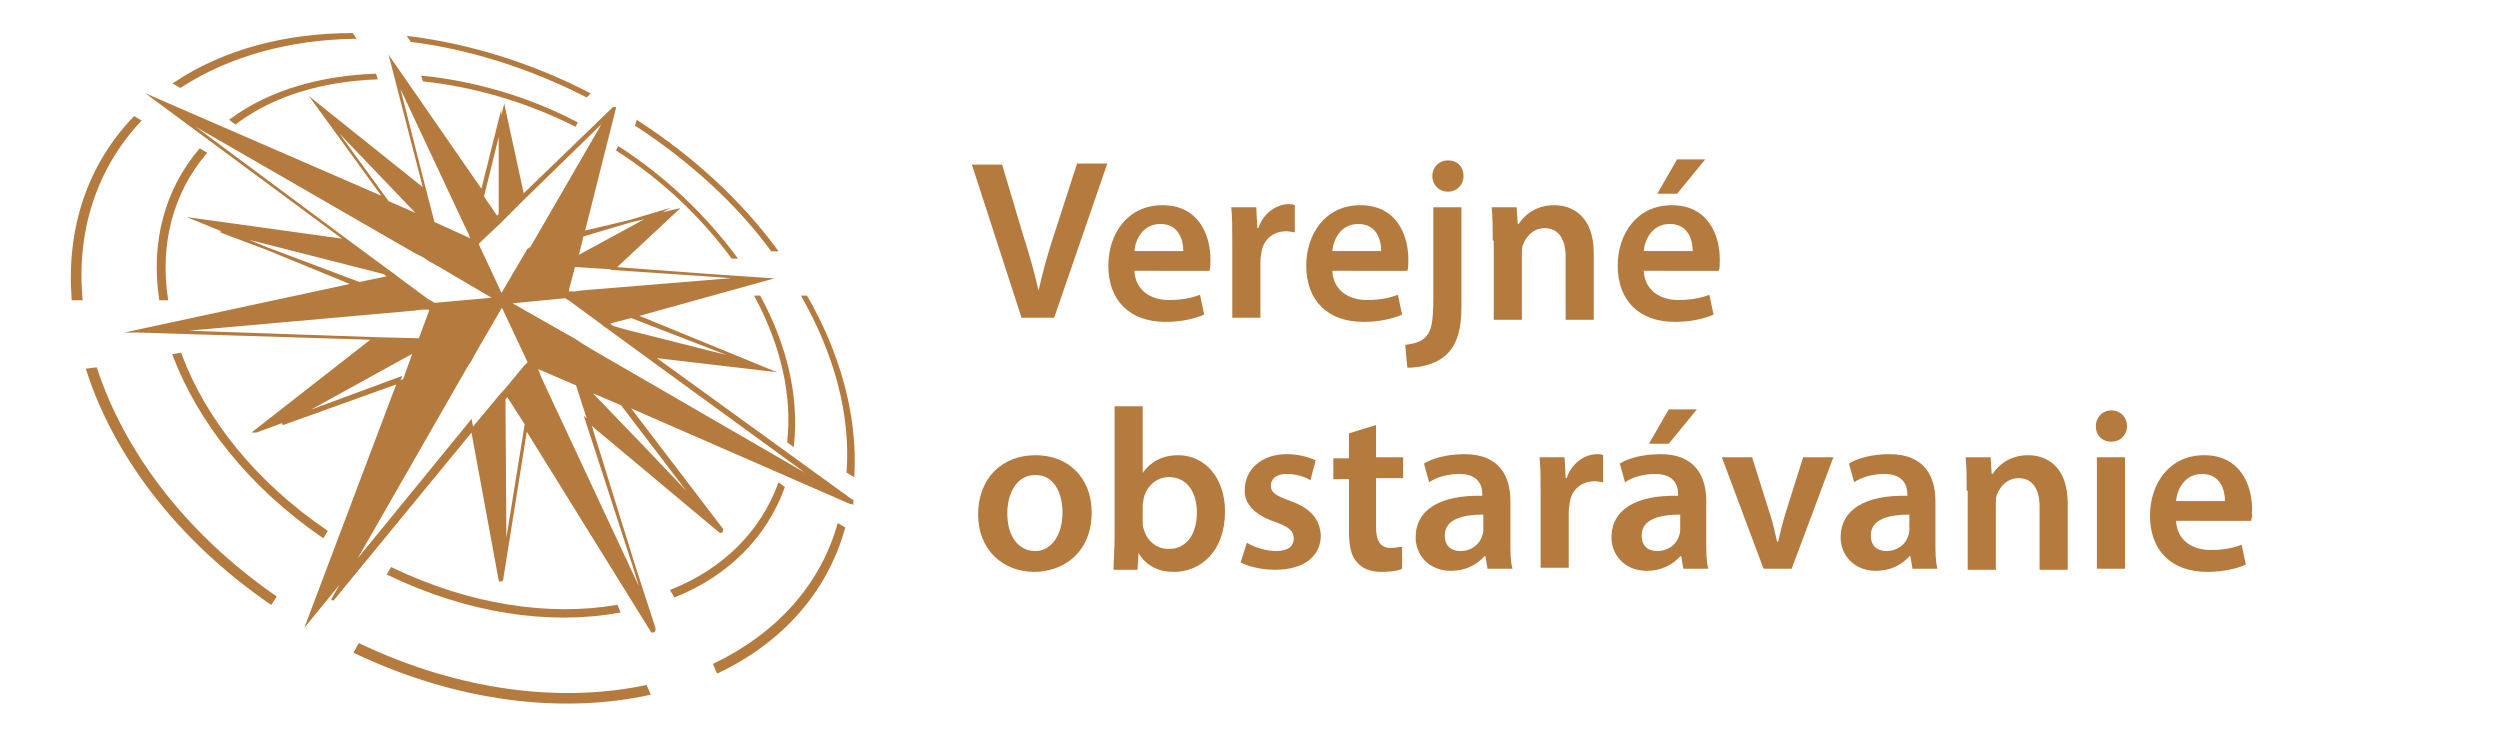 <?xml version="1.0" encoding="utf-8"?>
<!-- Generator: Adobe Illustrator 26.0.2, SVG Export Plug-In . SVG Version: 6.00 Build 0)  -->
<svg version="1.1" id="Layer_1" xmlns="http://www.w3.org/2000/svg" xmlns:xlink="http://www.w3.org/1999/xlink" x="0px" y="0px"
	 viewBox="0 0 240 70" style="enable-background:new 0 0 240 70;" xml:space="preserve">
<style type="text/css">
	.st0{fill:#B47A3E;stroke:#B47A3E;stroke-width:0.25;stroke-miterlimit:10;}
	.st1{fill:#B47A3E;}
</style>
<g>
	<path class="st0" d="M81.8,48.2C81.8,48.2,81.8,48.2,81.8,48.2C81.8,48.2,81.8,48.2,81.8,48.2C81.8,48.2,81.8,48.2,81.8,48.2
		C81.8,48.2,81.8,48.1,81.8,48.2C81.8,48.1,81.7,48.1,81.8,48.2C81.7,48.1,81.7,48.1,81.8,48.2c0-0.1,0-0.1,0-0.1c0,0,0,0,0,0
		c0,0,0,0,0,0c0,0,0,0,0,0c0,0,0,0,0,0c0,0,0,0,0,0c0,0,0,0,0,0c0,0,0,0,0,0L62.6,34.2l11.1,1.3c0,0,0,0,0,0c0,0,0,0,0,0
		c0,0,0,0,0,0c0,0,0,0,0,0c0,0,0,0,0,0c0,0,0,0,0,0c0,0,0,0,0,0c0,0,0,0,0,0c0,0,0,0,0,0c0,0,0,0,0,0c0,0,0,0,0,0c0,0,0,0,0,0
		c0,0,0,0,0,0c0,0,0,0,0,0c0,0,0,0,0,0c0,0,0,0,0,0c0,0,0,0,0,0c0,0,0,0,0,0c0,0,0,0,0,0c0,0,0,0,0,0c0,0,0,0,0,0c0,0,0,0,0,0
		c0,0,0,0,0,0c0,0,0,0,0,0c0,0,0,0,0,0c0,0,0,0,0,0c0,0,0,0,0,0c0,0,0,0,0,0c0,0,0,0,0,0c0,0,0,0,0,0c0,0,0,0,0,0c0,0,0,0,0,0
		c0,0,0,0,0,0c0,0,0,0,0,0L61,30.3l12.6-3.5c0,0,0,0,0,0c0,0,0,0,0,0c0,0,0,0,0,0c0,0,0,0,0,0c0,0,0,0,0,0c0,0,0,0,0,0c0,0,0,0,0,0
		c0,0,0,0,0,0c0,0,0,0,0,0c0,0,0,0,0,0c0,0,0,0,0,0c0,0,0,0,0,0c0,0,0,0,0,0c0,0,0,0,0,0c0,0,0,0,0,0c0,0,0,0,0,0c0,0,0,0,0,0
		c0,0,0,0,0,0c0,0,0,0,0,0c0,0,0,0,0,0c0,0,0,0,0,0c0,0,0,0,0,0c0,0,0,0,0,0c0,0,0,0,0,0c0,0,0,0,0,0c0,0,0,0,0,0c0,0,0,0,0,0
		c0,0,0,0,0,0c0,0,0,0,0,0c0,0,0,0,0,0c0,0,0,0,0,0c0,0,0,0,0,0c0,0,0,0,0,0c0,0,0,0,0,0l-14.7-1l6-5.6c0,0,0,0,0,0c0,0,0,0,0,0
		c0,0,0,0,0,0c0,0,0,0,0,0c0,0,0,0,0,0c0,0,0,0,0,0c0,0,0,0,0,0c0,0,0,0,0,0c0,0,0,0,0,0c0,0,0,0,0,0c0,0,0,0,0,0c0,0,0,0,0,0
		c0,0,0,0,0,0c0,0,0,0,0,0c0,0,0,0,0,0c0,0,0,0,0,0c0,0,0,0,0,0c0,0,0,0,0,0c0,0,0,0,0,0c0,0,0,0,0,0c0,0,0,0,0,0c0,0,0,0,0,0
		c0,0,0,0,0,0c0,0,0,0,0,0c0,0,0,0,0,0c0,0,0,0,0,0c0,0,0,0,0,0c0,0,0,0,0,0c0,0,0,0,0,0c0,0,0,0,0,0c0,0,0,0,0,0c0,0,0,0,0,0
		c0,0,0,0,0,0c0,0,0,0,0,0L56,22.3l3-11.9c0,0,0,0,0,0c0,0,0,0,0,0c0,0,0,0,0,0c0,0,0,0,0,0c0,0,0,0,0,0c0,0,0,0,0,0c0,0,0,0,0,0
		c0,0,0,0,0,0c0,0,0,0,0,0c0,0,0,0,0,0c0,0,0,0,0,0c0,0,0,0,0,0c0,0,0,0,0,0c0,0,0,0,0,0c0,0,0,0,0,0c0,0,0,0,0,0c0,0,0,0,0,0
		c0,0,0,0,0,0c0,0,0,0,0,0c0,0,0,0,0,0c0,0-0.1,0-0.1,0c0,0,0,0,0,0c0,0,0,0,0,0c0,0,0,0,0,0c0,0,0,0,0,0c0,0,0,0,0,0c0,0,0,0,0,0
		c0,0,0,0,0,0c0,0,0,0,0,0c0,0,0,0,0,0l-8.7,8.4l-1.8-8.3c0,0,0,0,0,0c0,0,0,0,0,0c0,0,0,0,0,0c0,0,0,0,0,0c0,0,0,0,0,0c0,0,0,0,0,0
		c0,0,0,0,0,0c0,0,0,0,0,0c0,0,0,0,0,0c0,0,0,0,0,0c0,0,0,0,0,0c0,0,0,0,0,0c0,0,0,0,0,0c0,0,0,0,0,0c0,0,0,0,0,0c0,0,0,0,0,0
		c0,0,0,0,0,0c0,0,0,0,0,0c0,0,0,0,0,0c0,0,0,0,0,0c0,0,0,0,0,0c0,0,0,0,0,0c0,0,0,0,0,0c0,0,0,0,0,0c0,0,0,0,0,0c0,0,0,0,0,0
		c0,0,0,0,0,0c0,0,0,0,0,0c0,0,0,0,0,0c0,0,0,0,0,0c0,0,0,0,0,0c0,0,0,0,0,0c0,0,0,0,0,0c0,0,0,0,0,0l-2,8.1L37.6,5.9c0,0,0,0,0,0
		c0,0,0,0,0,0c0,0,0,0,0,0c0,0,0,0,0,0c0,0,0,0,0,0c0,0,0,0,0,0c0,0,0,0,0,0c0,0,0,0,0,0c0,0,0,0,0,0c0,0,0,0,0,0c0,0,0,0,0,0
		c0,0,0,0,0,0c0,0,0,0,0,0c0,0,0,0,0,0c0,0,0,0,0,0c0,0,0,0,0,0c0,0,0,0,0,0c0,0,0,0,0,0c0,0,0,0,0,0c0,0,0,0,0,0c0,0,0,0,0,0
		c0,0,0,0,0,0c0,0,0,0,0,0c0,0,0,0,0,0c0,0,0,0,0,0c0,0,0,0,0,0c0,0,0,0,0,0c0,0,0,0,0,0c0,0,0,0,0,0c0,0,0,0,0,0c0,0,0,0,0,0
		c0,0,0,0,0,0c0,0,0,0,0,0c0,0,0,0,0,0l3.2,12.4L30.3,9.9c0,0,0,0,0,0c0,0,0,0,0,0c0,0,0,0,0,0c0,0,0,0,0,0c0,0,0,0,0,0c0,0,0,0,0,0
		c0,0,0,0,0,0c0,0,0,0,0,0c0,0,0,0,0,0c0,0,0,0,0,0c0,0,0,0,0,0c0,0,0,0,0,0c0,0,0,0,0,0c0,0,0,0,0,0c0,0,0,0,0,0c0,0,0,0,0,0
		c0,0,0,0,0,0c0,0,0,0,0,0c0,0,0,0,0,0c0,0,0,0,0,0c0,0,0,0,0,0c0,0,0,0,0,0c0,0,0,0,0,0c0,0,0,0,0,0c0,0,0,0,0,0c0,0,0,0,0,0
		c0,0,0,0,0,0c0,0,0,0,0,0c0,0,0,0,0,0c0,0,0,0,0,0c0,0,0,0,0,0c0,0,0,0,0,0c0,0,0,0,0,0c0,0,0,0,0,0l6.7,9.2L14.9,9.5c0,0,0,0,0,0
		c0,0,0,0,0,0c0,0,0,0,0,0c0,0,0,0,0,0c0,0,0,0,0,0c0,0,0,0,0,0c0,0,0,0,0,0c0,0,0,0,0,0c0,0,0,0,0,0c0,0,0,0,0,0c0,0,0,0,0,0
		c0,0,0,0,0,0c0,0,0,0,0,0c0,0,0,0,0,0c0,0,0,0,0,0c0,0,0,0,0,0c0,0,0,0,0,0c0,0,0,0,0,0c0,0,0,0,0,0c0,0,0,0,0,0c0,0,0,0,0,0
		c0,0,0,0,0,0c0,0,0,0,0,0c0,0,0,0,0,0c0,0,0,0,0,0c0,0,0,0,0,0c0,0,0,0,0,0c0,0,0,0,0,0c0,0,0,0,0,0c0,0,0,0,0,0c0,0,0,0,0,0
		c0,0,0,0,0,0c0,0,0,0,0,0c0,0,0,0,0,0l18.4,13.6l-14.4-2c0,0,0,0,0,0c0,0,0,0,0,0c0,0,0,0,0,0c0,0,0,0,0,0c0,0,0,0,0,0c0,0,0,0,0,0
		c0,0,0,0,0,0c0,0,0,0,0,0c0,0,0,0,0,0c0,0,0,0,0,0c0,0,0,0,0,0c0,0,0,0,0,0c0,0,0,0,0,0c0,0,0,0,0,0c0,0,0,0,0,0c0,0,0,0,0,0
		c0,0,0,0,0,0c0,0,0,0,0,0c0,0,0,0,0,0c0,0,0,0,0,0c0,0,0,0,0,0c0,0,0,0,0,0c0,0,0,0,0,0c0,0,0,0,0,0c0,0,0,0,0,0c0,0,0,0,0,0l0,0
		l0,0c0,0,0,0,0,0c0,0,0,0,0,0L34,27.3l-20.9,4.5c0,0,0,0,0,0c0,0,0,0,0,0c0,0,0,0,0,0c0,0,0,0,0,0c0,0,0,0,0,0c0,0,0,0,0,0
		c0,0,0,0,0,0c0,0,0,0,0,0c0,0,0,0,0,0c0,0,0,0,0,0c0,0,0,0,0,0c0,0,0,0,0,0c0,0,0,0,0,0c0,0,0,0,0,0c0,0,0,0,0,0c0,0,0,0,0,0
		c0,0,0,0,0,0c0,0,0,0,0,0c0,0,0,0,0,0c0,0,0,0,0,0c0,0,0,0,0,0c0,0,0,0,0,0c0,0,0,0,0,0c0,0,0,0,0,0c0,0,0,0,0,0c0,0,0,0,0.1,0
		c0,0,0,0,0,0c0,0,0,0,0.1,0c0,0,0,0,0,0l22.6,0.7l-11.4,8.9c0,0,0,0,0,0c0,0,0,0,0,0c0,0,0,0,0,0c0,0,0,0,0,0c0,0,0,0,0,0
		c0,0,0,0,0,0c0,0,0,0,0,0c0,0,0,0,0,0c0,0,0,0,0,0c0,0,0,0,0,0c0,0,0,0,0,0c0,0,0,0,0,0c0,0,0,0,0,0c0,0,0,0,0,0c0,0,0,0,0,0
		c0,0,0,0,0,0c0,0,0,0,0,0c0,0,0,0,0,0c0,0,0,0,0,0c0,0,0,0,0,0c0,0,0,0,0,0c0,0,0,0,0,0l0,0l0,0c0,0,0,0,0,0c0,0,0,0,0.1,0
		c0,0,0,0,0,0c0,0,0,0,0,0c0,0,0,0,0,0c0,0,0,0,0,0c0,0,0,0,0,0c0,0,0,0,0,0l13.8-5.1l-8.8,23.3c0,0,0,0,0,0c0,0,0,0,0,0
		c0,0,0,0,0,0c0,0,0,0,0,0c0,0,0,0,0,0c0,0,0,0,0,0c0,0,0,0,0,0c0,0,0,0,0,0c0,0,0,0,0,0c0,0,0,0,0,0c0,0,0,0,0,0c0,0,0,0,0,0
		c0,0,0,0,0,0c0,0,0,0,0,0c0,0,0,0,0,0c0,0,0,0,0,0c0,0,0,0,0,0c0,0,0,0,0,0c0,0,0,0,0,0c0,0,0,0,0,0c0,0,0,0,0,0c0,0,0,0,0,0
		c0,0,0,0,0,0c0,0,0,0,0,0c0,0,0,0,0,0c0,0,0,0,0,0c0,0,0,0,0,0c0,0,0,0,0,0c0,0,0,0,0,0c0,0,0,0,0,0c0,0,0,0,0,0c0,0,0,0,0,0
		c0,0,0,0,0,0c0,0,0,0,0,0c0,0,0,0,0,0c0,0,0,0,0,0c0,0,0,0,0,0c0,0,0,0,0,0l15.6-19.1L48,55.7c0,0,0,0,0,0c0,0,0,0,0,0c0,0,0,0,0,0
		c0,0,0,0,0,0c0,0,0,0,0,0c0,0,0,0,0,0c0,0,0,0,0,0c0,0,0,0,0,0c0,0,0,0,0,0c0,0,0,0,0,0c0,0,0,0,0,0c0,0,0,0,0,0
		c0.1,0,0.2,0,0.2-0.1c0,0,0,0,0-0.1l2.3-14.4l12.1,19.5c0,0,0,0,0,0c0,0,0,0,0,0c0,0,0,0,0,0c0,0,0,0,0,0c0,0,0,0,0,0c0,0,0,0,0,0
		c0,0,0,0,0,0c0.1,0,0.2,0,0.2-0.1c0,0,0-0.1,0-0.2l-6.5-20L69.1,51c0,0,0,0,0,0c0,0,0,0,0,0c0,0,0,0,0,0l0,0c0.1,0.1,0.2,0,0.2-0.1
		c0-0.1,0-0.1-0.1-0.2l-9-11.8l21.3,9.3c0,0,0,0,0,0c0,0,0,0,0,0c0,0,0,0,0,0c0,0,0,0,0,0c0,0,0,0,0,0c0,0,0,0,0,0c0,0,0,0,0,0
		c0,0,0,0,0,0c0,0,0,0,0,0C81.7,48.3,81.7,48.3,81.8,48.2C81.7,48.3,81.7,48.3,81.8,48.2C81.7,48.3,81.7,48.3,81.8,48.2
		C81.7,48.3,81.7,48.3,81.8,48.2C81.8,48.3,81.8,48.3,81.8,48.2C81.8,48.3,81.8,48.3,81.8,48.2C81.8,48.3,81.8,48.3,81.8,48.2
		C81.8,48.2,81.8,48.2,81.8,48.2C81.8,48.2,81.8,48.2,81.8,48.2C81.8,48.2,81.8,48.2,81.8,48.2C81.8,48.2,81.8,48.2,81.8,48.2z
		 M71.7,34.7l-11.5-2.9l-1.4-0.4L58.3,31l2.3-0.6L71.7,34.7z M71.8,26.7L55.9,28l-0.7,0.1l-0.3,0l-0.3,0l-0.1,0l0-0.1l0-0.1l0-0.1
		l0.6-2.3l3.2,0.2L71.8,26.7z M63.3,20.4l-7.9,4.3l0.5-2.1L63.3,20.4z M48,11.5l0,7l0,2.1l-0.3,0.3l-1.5-2.2L48,11.5z M46.2,23
		l1.8-1.7l0.1-0.1l0.2-0.2l2-2l8-7.8l-7,12.1l-0.3,0.5L50.7,24l-0.1,0.2l-0.3,0.5l-2,3.4l-0.2,0.3l0,0l0,0L48,28.1l-2.2-4.7L46.2,23
		z M38,7.3l6.8,14.5l0.3,0.6l0.1,0.3l0.1,0.3l0.1,0.1l-0.1,0l-0.2-0.1l-0.2-0.1l-3.3-1.5l-0.7-2.7L38,7.3z M31.4,11.4l9,9.4
		l-3.2-1.4L31.4,11.4z M17,11l22.9,13.2l0.8,0.4l0.3,0.2l0.3,0.2l0.9,0.5l5.1,3l0.4,0.2l0,0l0,0l-0.4,0l-5.6,0.5L41,28.8l-3.1-2.3
		l-0.1-0.1l-0.3-0.2l-3.8-2.8L17,11z M21.2,22.2l15.7,4l0.5,0.4l-2.9,0.6L21.2,22.2z M16.1,31.8l23.6-2.1l0.8-0.1l0.3,0l0.3,0l0.2,0
		l0,0.1l0,0.1l0,0.1l-1,2.7l-4-0.1L16.1,31.8z M27.1,40.7l12.7-7l-1,2.8L27.1,40.7z M48.5,53.1l-0.1-14.8l0.3-0.4l1.8,2.8L48.5,53.1
		z M50.4,35.2l-1.9,2.3l-0.1,0.1l-0.2,0.2l-2.5,3L31.9,57.6l12.9-22.5l0.4-0.6l0.1-0.2l0.1-0.2l0.4-0.7l2.2-3.8l0.2-0.3l0,0l0,0
		l0.2,0.4l2.4,5.1L50.4,35.2z M62,58L52,36.6l-0.3-0.7l-0.1-0.3l-0.1-0.3l-0.1-0.1l0.1,0l0.2,0.1l0.2,0.1l3.5,1.5l1.1,3.4L62,58z
		 M67.4,48.9l-5.7-6l-5.3-5.5l3.3,1.4L67.4,48.9z M56.5,33.5L55.7,33l-0.3-0.2l-0.3-0.2l-0.9-0.5l-5.1-2.9L48.7,29l0,0l0,0l0.4,0
		l5.2-0.5l0.6,0.4l3,2.2l0.1,0.1l0.3,0.2l3.7,2.7l17.3,12.6L56.5,33.5z"/>
	<path class="st0" d="M56.3,9.2L56.5,9c-5.6-2.9-11.6-4.7-17.2-5.4l0.2,0.3C45,4.6,50.8,6.4,56.3,9.2z"/>
	<path class="st0" d="M68.6,63.8l0.3,0.7c6.1-2.9,10.4-7.7,12.1-13.8l-0.5-0.3C78.8,56.3,74.6,60.9,68.6,63.8z"/>
	<path class="st0" d="M34,3.6l-0.2-0.3c-6.2,0-12.2,1.5-17,4.7l0.5,0.3C22.1,5.2,27.9,3.7,34,3.6z"/>
	<path class="st0" d="M77.1,28.5c3,5.3,4.7,11.1,4.3,16.8l0.5,0.3c0.3-5.8-1.4-11.7-4.5-17.1L77.1,28.5z"/>
	<path class="st0" d="M61.1,12c5.2,3.4,9.7,7.5,13,12l0.4,0c-3.4-4.6-7.9-8.8-13.3-12.3L61.1,12z"/>
	<path class="st0" d="M34.5,61.9l-0.4,0.7c9.9,4.7,19.9,5.8,28.2,4l-0.3-0.7C53.9,67.6,44.2,66.5,34.5,61.9z"/>
	<path class="st0" d="M7.8,28.7c-0.6-6.6,1.4-12.6,5.6-17.1l-0.5-0.3C8.5,15.9,6.5,21.9,7,28.7L7.8,28.7z"/>
	<path class="st0" d="M26.4,57.3c-8.8-6.1-14.6-14-17.2-21.9l-0.8,0.1c2.6,8.1,8.6,16.2,17.6,22.4L26.4,57.3z"/>
	<path class="st0" d="M55.2,12l0.1-0.2c-4.8-2.5-9.9-3.9-14.7-4.4l0.1,0.3C45.4,8.2,50.4,9.6,55.2,12z"/>
	<path class="st0" d="M75.2,46.8l-0.4-0.3c-1.7,4.6-5.3,8.2-10.3,10.2l0.3,0.5C69.8,55.2,73.5,51.5,75.2,46.8z"/>
	<path class="st0" d="M22.6,11.8c3.7-2.8,8.5-4.1,13.5-4.3l-0.1-0.3c-5.1,0.2-10,1.5-13.8,4.3L22.6,11.8z"/>
	<path class="st0" d="M76.1,42.7c0.5-4.7-0.7-9.6-3.2-14.2l-0.3,0c2.4,4.5,3.6,9.3,3.1,13.9L76.1,42.7z"/>
	<path class="st0" d="M59.4,14.2l-0.1,0.2c4.5,2.9,8.2,6.5,11,10.3l0.3,0C67.7,20.8,63.9,17.1,59.4,14.2z"/>
	<path class="st0" d="M59.2,58.2c-6.5,1.1-14.1,0-21.6-3.6l-0.3,0.5c7.7,3.7,15.5,4.8,22.1,3.6L59.2,58.2z"/>
	<path class="st0" d="M19.2,14.4c-3.3,3.9-4.6,8.9-3.8,14.3l0.6,0c-0.8-5.3,0.5-10.2,3.7-14L19.2,14.4z"/>
	<path class="st0" d="M31,51.5l0.3-0.5C24.4,46.3,19.6,40.2,17.3,34l-0.6,0.1C19.1,40.4,23.9,46.6,31,51.5z"/>
</g>
<g>
	<path class="st1" d="M98.1,30.6l-4.8-14.8h2.9l2,6.7c0.6,1.9,1.1,3.6,1.5,5.4h0c0.4-1.8,0.9-3.6,1.5-5.4l2.2-6.8h2.9l-5.1,14.8
		H98.1z"/>
	<path class="st1" d="M108.9,26c0.1,1.9,1.6,2.8,3.3,2.8c1.3,0,2.2-0.2,3-0.5l0.4,1.9c-0.9,0.4-2.2,0.7-3.7,0.7
		c-3.5,0-5.5-2.1-5.5-5.4c0-3,1.8-5.8,5.2-5.8c3.5,0,4.6,2.9,4.6,5.2c0,0.5,0,0.9-0.1,1.1H108.9z M113.6,24.1c0-1-0.4-2.6-2.2-2.6
		c-1.7,0-2.4,1.5-2.5,2.6H113.6z"/>
	<path class="st1" d="M118.3,23.4c0-1.5,0-2.5-0.1-3.5h2.4l0.1,2h0.1c0.5-1.5,1.8-2.3,2.9-2.3c0.3,0,0.4,0,0.6,0.1v2.6
		c-0.2,0-0.5-0.1-0.8-0.1c-1.3,0-2.2,0.8-2.4,2c0,0.2-0.1,0.5-0.1,0.8v5.5h-2.7V23.4z"/>
	<path class="st1" d="M127.9,26c0.1,1.9,1.6,2.8,3.3,2.8c1.3,0,2.2-0.2,3-0.5l0.4,1.9c-0.9,0.4-2.2,0.7-3.7,0.7
		c-3.5,0-5.5-2.1-5.5-5.4c0-3,1.8-5.8,5.2-5.8c3.5,0,4.6,2.9,4.6,5.2c0,0.5,0,0.9-0.1,1.1H127.9z M132.6,24.1c0-1-0.4-2.6-2.2-2.6
		c-1.7,0-2.4,1.5-2.5,2.6H132.6z"/>
	<path class="st1" d="M134.9,33.1c0.9-0.1,1.6-0.3,2-0.8c0.5-0.5,0.7-1.4,0.7-3.7v-8.7h2.7v9.5c0,2.2-0.4,3.6-1.4,4.6
		c-0.9,0.9-2.4,1.3-3.8,1.3L134.9,33.1z M140.5,16.9c0,0.8-0.6,1.5-1.5,1.5c-0.9,0-1.5-0.7-1.5-1.5c0-0.8,0.6-1.5,1.5-1.5
		C140,15.4,140.5,16.1,140.5,16.9z"/>
	<path class="st1" d="M143.3,23.1c0-1.2,0-2.3-0.1-3.2h2.4l0.1,1.6h0.1c0.5-0.8,1.6-1.8,3.4-1.8c1.9,0,3.8,1.2,3.8,4.6v6.4h-2.7
		v-6.1c0-1.5-0.6-2.7-2-2.7c-1.1,0-1.8,0.8-2.1,1.6c-0.1,0.2-0.1,0.6-0.1,0.9v6.3h-2.7V23.1z"/>
	<path class="st1" d="M157.8,26c0.1,1.9,1.6,2.8,3.3,2.8c1.3,0,2.2-0.2,3-0.5l0.4,1.9c-0.9,0.4-2.2,0.7-3.7,0.7
		c-3.5,0-5.5-2.1-5.5-5.4c0-3,1.8-5.8,5.2-5.8c3.5,0,4.6,2.9,4.6,5.2c0,0.5,0,0.9-0.1,1.1H157.8z M162.5,24.1c0-1-0.4-2.6-2.2-2.6
		c-1.7,0-2.4,1.5-2.5,2.6H162.5z M163.7,15.3l-2.7,3.3h-1.9l1.9-3.3H163.7z"/>
	<path class="st1" d="M104.8,49.2c0,3.9-2.8,5.7-5.5,5.7c-3,0-5.4-2.1-5.4-5.5c0-3.5,2.3-5.7,5.5-5.7
		C102.6,43.7,104.8,45.9,104.8,49.2z M96.7,49.3c0,2.1,1,3.6,2.7,3.6c1.5,0,2.6-1.5,2.6-3.7c0-1.7-0.7-3.6-2.6-3.6
		C97.5,45.6,96.7,47.5,96.7,49.3z"/>
	<path class="st1" d="M106.9,54.6c0-0.7,0.1-1.9,0.1-3V39h2.7v6.4h0c0.7-1,1.8-1.7,3.4-1.7c2.6,0,4.5,2.2,4.5,5.4
		c0,3.9-2.4,5.8-4.9,5.8c-1.4,0-2.6-0.5-3.4-1.8h0l-0.1,1.6H106.9z M109.7,50.2c0,0.2,0,0.4,0.1,0.6c0.3,1.1,1.2,1.9,2.4,1.9
		c1.7,0,2.7-1.4,2.7-3.5c0-1.9-0.9-3.4-2.7-3.4c-1.1,0-2.1,0.8-2.4,2c0,0.2-0.1,0.4-0.1,0.7V50.2z"/>
	<path class="st1" d="M119.7,52.1c0.6,0.4,1.8,0.8,2.8,0.8c1.2,0,1.7-0.5,1.7-1.2c0-0.7-0.4-1.1-1.8-1.6c-2.1-0.7-3-1.9-2.9-3.1
		c0-1.9,1.6-3.4,4-3.4c1.2,0,2.2,0.3,2.8,0.6l-0.5,1.9c-0.5-0.3-1.3-0.6-2.3-0.6c-1,0-1.5,0.5-1.5,1.1c0,0.7,0.5,1,1.9,1.5
		c1.9,0.7,2.8,1.7,2.9,3.3c0,1.9-1.5,3.3-4.4,3.3c-1.3,0-2.5-0.3-3.3-0.7L119.7,52.1z"/>
	<path class="st1" d="M132.1,40.8v3.1h2.6v2h-2.6v4.7c0,1.3,0.4,2,1.4,2c0.5,0,0.8-0.1,1.1-0.1l0,2.1c-0.4,0.2-1.1,0.3-2,0.3
		c-1,0-1.8-0.3-2.3-0.9c-0.6-0.6-0.8-1.6-0.8-3v-5H128v-2h1.5v-2.4L132.1,40.8z"/>
	<path class="st1" d="M142.8,54.6l-0.2-1.2h-0.1c-0.7,0.8-1.8,1.4-3.2,1.4c-2.2,0-3.4-1.6-3.4-3.2c0-2.7,2.4-4.1,6.4-4v-0.2
		c0-0.7-0.3-1.9-2.2-1.9c-1.1,0-2.2,0.3-2.9,0.8l-0.5-1.8c0.8-0.5,2.2-0.9,3.9-0.9c3.4,0,4.4,2.2,4.4,4.5V52c0,1,0,1.9,0.2,2.6
		H142.8z M142.4,49.4c-1.9,0-3.7,0.4-3.7,2c0,1.1,0.7,1.5,1.5,1.5c1.1,0,1.9-0.7,2.1-1.5c0.1-0.2,0.1-0.4,0.1-0.6V49.4z"/>
	<path class="st1" d="M147.9,47.4c0-1.5,0-2.5-0.1-3.5h2.4l0.1,2h0.1c0.5-1.5,1.8-2.3,2.9-2.3c0.3,0,0.4,0,0.6,0.1v2.6
		c-0.2,0-0.5-0.1-0.8-0.1c-1.3,0-2.2,0.8-2.4,2c0,0.2-0.1,0.5-0.1,0.8v5.5h-2.7V47.4z"/>
	<path class="st1" d="M161.6,54.6l-0.2-1.2h-0.1c-0.7,0.8-1.8,1.4-3.2,1.4c-2.2,0-3.4-1.6-3.4-3.2c0-2.7,2.4-4.1,6.4-4v-0.2
		c0-0.7-0.3-1.9-2.2-1.9c-1.1,0-2.2,0.3-2.9,0.8l-0.5-1.8c0.8-0.5,2.2-0.9,3.9-0.9c3.4,0,4.4,2.2,4.4,4.5V52c0,1,0,1.9,0.2,2.6
		H161.6z M161.3,49.4c-1.9,0-3.7,0.4-3.7,2c0,1.1,0.7,1.5,1.5,1.5c1.1,0,1.9-0.7,2.1-1.5c0.1-0.2,0.1-0.4,0.1-0.6V49.4z M162.9,39.3
		l-2.7,3.3h-1.9l1.9-3.3H162.9z"/>
	<path class="st1" d="M168.2,43.9l1.7,5.4c0.3,0.9,0.5,1.8,0.7,2.7h0.1c0.2-0.9,0.4-1.7,0.7-2.7l1.7-5.4h2.9L172,54.6h-2.7l-4-10.7
		H168.2z"/>
	<path class="st1" d="M183.6,54.6l-0.2-1.2h-0.1c-0.7,0.8-1.8,1.4-3.2,1.4c-2.2,0-3.4-1.6-3.4-3.2c0-2.7,2.4-4.1,6.4-4v-0.2
		c0-0.7-0.3-1.9-2.2-1.9c-1.1,0-2.2,0.3-2.9,0.8l-0.5-1.8c0.8-0.5,2.2-0.9,3.9-0.9c3.4,0,4.4,2.2,4.4,4.5V52c0,1,0,1.9,0.2,2.6
		H183.6z M183.3,49.4c-1.9,0-3.7,0.4-3.7,2c0,1.1,0.7,1.5,1.5,1.5c1.1,0,1.9-0.7,2.1-1.5c0.1-0.2,0.1-0.4,0.1-0.6V49.4z"/>
	<path class="st1" d="M188.8,47.1c0-1.2,0-2.3-0.1-3.2h2.4l0.1,1.6h0.1c0.5-0.8,1.6-1.8,3.4-1.8c1.9,0,3.8,1.2,3.8,4.6v6.4h-2.7
		v-6.1c0-1.5-0.6-2.7-2-2.7c-1.1,0-1.8,0.8-2.1,1.6c-0.1,0.2-0.1,0.6-0.1,0.9v6.3h-2.7V47.1z"/>
	<path class="st1" d="M204.2,40.9c0,0.8-0.6,1.5-1.5,1.5c-0.9,0-1.5-0.6-1.5-1.5c0-0.8,0.6-1.5,1.5-1.5
		C203.6,39.4,204.2,40.1,204.2,40.9z M201.3,54.6V43.9h2.7v10.7H201.3z"/>
	<path class="st1" d="M208.9,50c0.1,1.9,1.6,2.8,3.3,2.8c1.3,0,2.2-0.2,3-0.5l0.4,1.9c-0.9,0.4-2.2,0.7-3.7,0.7
		c-3.5,0-5.5-2.1-5.5-5.4c0-3,1.8-5.8,5.2-5.8c3.5,0,4.6,2.9,4.6,5.2c0,0.5,0,0.9-0.1,1.1H208.9z M213.6,48.1c0-1-0.4-2.6-2.2-2.6
		c-1.7,0-2.4,1.5-2.5,2.6H213.6z"/>
</g>
</svg>
